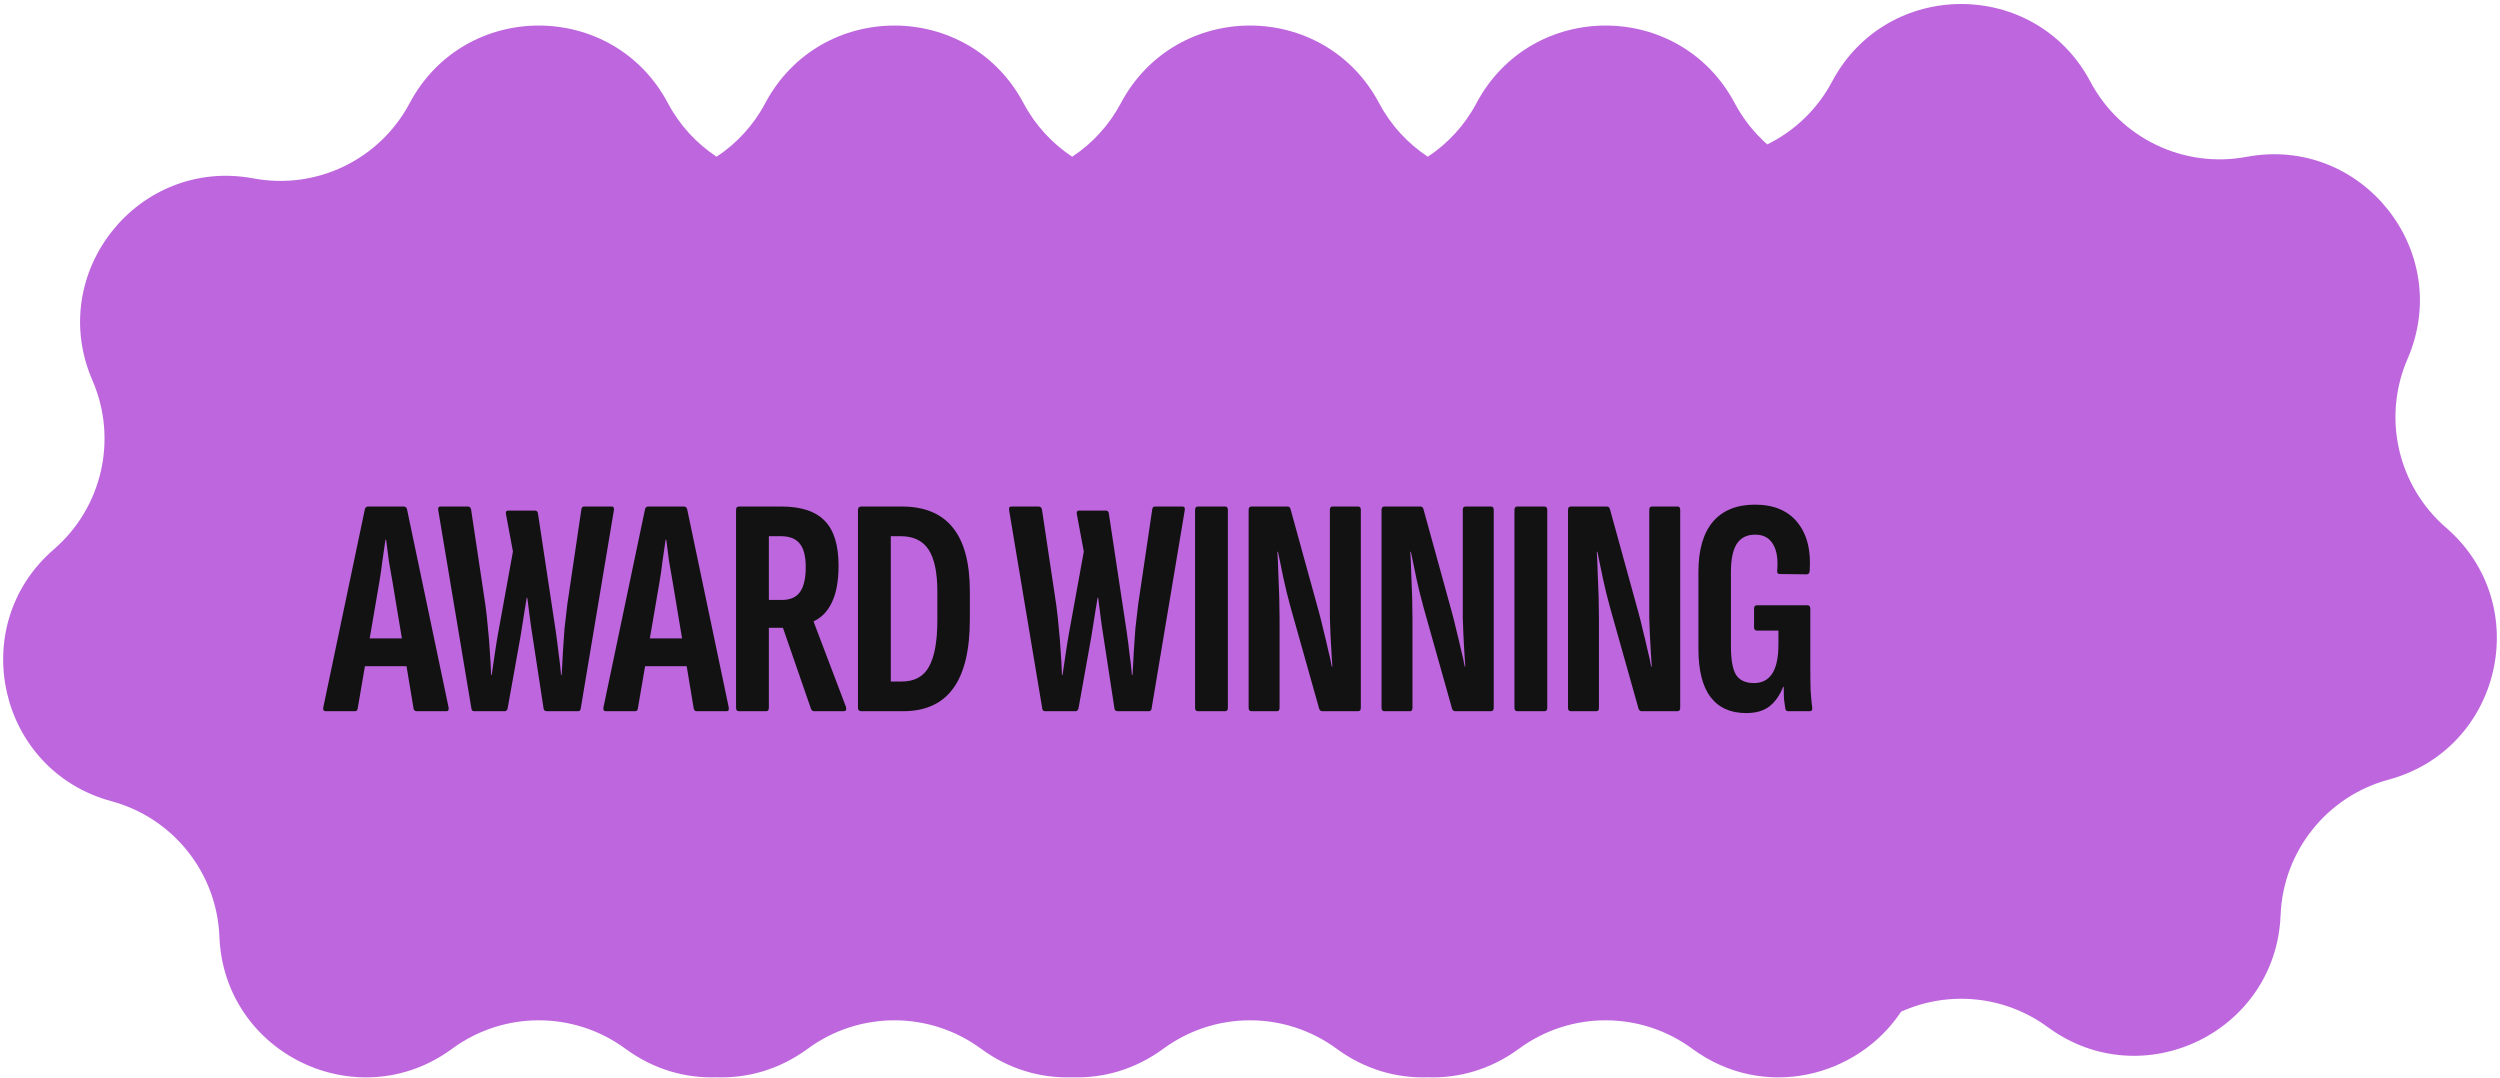 <svg width="232" height="100" viewBox="0 0 232 100" fill="none" xmlns="http://www.w3.org/2000/svg">
<path fill-rule="evenodd" clip-rule="evenodd" d="M193.988 7.58C188.885 -2.031 175.115 -2.031 170.012 7.58C168.637 10.17 166.508 12.171 164.003 13.4C162.8 12.341 161.771 11.056 160.988 9.58C155.885 -0.031 142.115 -0.031 137.012 9.58C135.92 11.637 134.354 13.322 132.5 14.544C130.647 13.322 129.08 11.637 127.988 9.58C122.885 -0.031 109.115 -0.031 104.012 9.579C102.92 11.637 101.353 13.322 99.5 14.544C97.647 13.322 96.08 11.637 94.987 9.58C89.885 -0.031 76.115 -0.031 71.012 9.58C69.92 11.637 68.353 13.322 66.5 14.544C64.647 13.322 63.08 11.637 61.987 9.58C56.885 -0.031 43.115 -0.031 38.012 9.58C35.229 14.823 29.361 17.648 23.526 16.556C12.831 14.553 4.246 25.319 8.578 35.3C10.942 40.745 9.493 47.095 5 50.975C-3.234 58.088 -0.17 71.514 10.335 74.35C16.066 75.897 20.127 80.988 20.36 86.92C20.787 97.793 33.194 103.767 41.961 97.322C46.744 93.806 53.256 93.806 58.039 97.322C60.672 99.258 63.633 100.073 66.5 99.972C69.367 100.073 72.328 99.258 74.961 97.322C79.744 93.806 86.256 93.806 91.039 97.322C93.673 99.259 96.636 100.074 99.503 99.972C102.369 100.073 105.329 99.257 107.961 97.322C112.744 93.806 119.256 93.806 124.039 97.322C126.671 99.257 129.631 100.072 132.496 99.972C135.364 100.074 138.327 99.259 140.961 97.322C145.744 93.806 152.256 93.806 157.039 97.322C163.671 102.198 172.386 99.966 176.422 93.883C180.82 91.9 186.036 92.379 190.039 95.322C198.806 101.767 211.213 95.792 211.64 84.92C211.873 78.988 215.934 73.896 221.665 72.349C232.17 69.513 235.234 56.088 227 48.975C222.507 45.095 221.058 38.745 223.422 33.3C227.754 23.319 219.169 12.553 208.474 14.556C202.639 15.648 196.771 12.822 193.988 7.58Z" fill="#BE66DD"/>
<path d="M30.232 66C30.039 66 29.961 65.884 30 65.652L33.857 47.266C33.896 47.092 34.002 47.005 34.176 47.005H37.453C37.627 47.005 37.733 47.092 37.772 47.266L41.629 65.652C41.668 65.884 41.6 66 41.426 66H38.671C38.516 66 38.42 65.923 38.381 65.768L36.438 54.081C36.322 53.404 36.206 52.737 36.09 52.08C35.993 51.403 35.906 50.736 35.829 50.079H35.771C35.674 50.736 35.578 51.403 35.481 52.08C35.404 52.737 35.307 53.404 35.191 54.081L33.19 65.768C33.171 65.923 33.084 66 32.929 66H30.232ZM33.393 61.824L33.857 59.243H37.685L38.178 61.824H33.393ZM44.005 66C43.85 66 43.763 65.913 43.744 65.739L40.67 47.353C40.631 47.121 40.699 47.005 40.873 47.005H43.396C43.57 47.005 43.676 47.092 43.715 47.266L45.049 56.169C45.146 56.884 45.223 57.6 45.281 58.315C45.358 59.011 45.416 59.726 45.455 60.461C45.513 61.176 45.552 61.901 45.571 62.636H45.629C45.726 61.979 45.822 61.321 45.919 60.664C46.016 59.987 46.122 59.33 46.238 58.692L47.601 51.181L46.963 47.759C46.905 47.508 46.973 47.382 47.166 47.382H49.631C49.805 47.382 49.902 47.469 49.921 47.643L51.574 58.576C51.671 59.253 51.758 59.929 51.835 60.606C51.932 61.283 52.009 61.959 52.067 62.636H52.125C52.164 61.882 52.202 61.157 52.241 60.461C52.28 59.765 52.328 59.059 52.386 58.344C52.463 57.609 52.55 56.855 52.647 56.082L53.952 47.266C53.971 47.092 54.058 47.005 54.213 47.005H56.765C56.939 47.005 57.007 47.121 56.968 47.353L53.894 65.739C53.875 65.913 53.788 66 53.633 66H50.762C50.569 66 50.462 65.913 50.443 65.739L49.428 59.098C49.331 58.499 49.244 57.899 49.167 57.3C49.09 56.681 49.012 56.072 48.935 55.473H48.877C48.78 56.072 48.684 56.672 48.587 57.271C48.49 57.87 48.394 58.479 48.297 59.098L47.108 65.739C47.089 65.836 47.05 65.903 46.992 65.942C46.953 65.981 46.905 66 46.847 66H44.005ZM56.231 66C56.038 66 55.961 65.884 55.999 65.652L59.856 47.266C59.895 47.092 60.001 47.005 60.175 47.005H63.452C63.626 47.005 63.733 47.092 63.771 47.266L67.628 65.652C67.667 65.884 67.599 66 67.425 66H64.67C64.516 66 64.419 65.923 64.38 65.768L62.437 54.081C62.321 53.404 62.205 52.737 62.089 52.08C61.992 51.403 61.906 50.736 61.828 50.079H61.77C61.673 50.736 61.577 51.403 61.48 52.08C61.403 52.737 61.306 53.404 61.19 54.081L59.189 65.768C59.17 65.923 59.083 66 58.928 66H56.231ZM59.392 61.824L59.856 59.243H63.684L64.177 61.824H59.392ZM68.567 66C68.393 66 68.306 65.894 68.306 65.681V47.324C68.306 47.111 68.393 47.005 68.567 47.005H72.511C74.347 47.005 75.691 47.45 76.542 48.339C77.392 49.209 77.818 50.591 77.818 52.486C77.818 53.897 77.615 55.028 77.209 55.879C76.822 56.71 76.261 57.3 75.527 57.648L75.498 57.677L78.514 65.623C78.572 65.874 78.495 66 78.282 66H75.556C75.421 66 75.324 65.932 75.266 65.797L72.656 58.257H71.351V65.681C71.351 65.894 71.264 66 71.09 66H68.567ZM71.351 55.676H72.54C73.332 55.676 73.903 55.425 74.251 54.922C74.599 54.419 74.773 53.656 74.773 52.631C74.773 51.626 74.589 50.901 74.222 50.456C73.855 49.992 73.275 49.76 72.482 49.76H71.351V55.676ZM79.939 66C79.727 66 79.62 65.894 79.62 65.681V47.324C79.62 47.111 79.727 47.005 79.939 47.005H83.68C85.788 47.005 87.363 47.653 88.407 48.948C89.471 50.243 90.002 52.225 90.002 54.893V57.474C90.002 60.355 89.48 62.501 88.436 63.912C87.412 65.304 85.865 66 83.796 66H79.939ZM82.665 63.245H83.68C84.86 63.245 85.701 62.791 86.203 61.882C86.725 60.954 86.986 59.514 86.986 57.561V54.893C86.986 53.134 86.716 51.838 86.174 51.007C85.633 50.176 84.773 49.76 83.593 49.76H82.665V63.245ZM96.981 66C96.826 66 96.739 65.913 96.72 65.739L93.646 47.353C93.607 47.121 93.675 47.005 93.849 47.005H96.372C96.546 47.005 96.652 47.092 96.691 47.266L98.025 56.169C98.122 56.884 98.199 57.6 98.257 58.315C98.334 59.011 98.392 59.726 98.431 60.461C98.489 61.176 98.528 61.901 98.547 62.636H98.605C98.702 61.979 98.798 61.321 98.895 60.664C98.992 59.987 99.098 59.33 99.214 58.692L100.577 51.181L99.939 47.759C99.881 47.508 99.949 47.382 100.142 47.382H102.607C102.781 47.382 102.878 47.469 102.897 47.643L104.55 58.576C104.647 59.253 104.734 59.929 104.811 60.606C104.908 61.283 104.985 61.959 105.043 62.636H105.101C105.14 61.882 105.178 61.157 105.217 60.461C105.256 59.765 105.304 59.059 105.362 58.344C105.439 57.609 105.526 56.855 105.623 56.082L106.928 47.266C106.947 47.092 107.034 47.005 107.189 47.005H109.741C109.915 47.005 109.983 47.121 109.944 47.353L106.87 65.739C106.851 65.913 106.764 66 106.609 66H103.738C103.545 66 103.438 65.913 103.419 65.739L102.404 59.098C102.307 58.499 102.22 57.899 102.143 57.3C102.066 56.681 101.988 56.072 101.911 55.473H101.853C101.756 56.072 101.66 56.672 101.563 57.271C101.466 57.87 101.37 58.479 101.273 59.098L100.084 65.739C100.065 65.836 100.026 65.903 99.968 65.942C99.929 65.981 99.881 66 99.823 66H96.981ZM111.163 66C110.989 66 110.902 65.894 110.902 65.681V47.324C110.902 47.111 110.989 47.005 111.163 47.005H113.686C113.86 47.005 113.947 47.111 113.947 47.324V65.681C113.947 65.894 113.86 66 113.686 66H111.163ZM116.134 66C115.96 66 115.873 65.894 115.873 65.681V47.324C115.873 47.111 115.96 47.005 116.134 47.005H119.469C119.623 47.005 119.72 47.082 119.759 47.237L122.398 56.807C122.533 57.29 122.668 57.832 122.804 58.431C122.958 59.03 123.103 59.639 123.239 60.258C123.393 60.857 123.509 61.389 123.587 61.853H123.645C123.625 61.466 123.596 61.022 123.558 60.519C123.538 59.997 123.509 59.465 123.471 58.924C123.451 58.363 123.432 57.832 123.413 57.329C123.413 56.807 123.413 56.353 123.413 55.966V47.295C123.413 47.102 123.5 47.005 123.674 47.005H126.023C126.197 47.005 126.284 47.102 126.284 47.295V65.681C126.284 65.894 126.197 66 126.023 66H122.717C122.581 66 122.485 65.932 122.427 65.797L119.788 56.43C119.536 55.521 119.314 54.622 119.121 53.733C118.927 52.824 118.753 51.983 118.599 51.21H118.541C118.579 51.771 118.608 52.428 118.628 53.182C118.666 53.936 118.695 54.69 118.715 55.444C118.734 56.179 118.744 56.826 118.744 57.387V65.681C118.744 65.894 118.666 66 118.512 66H116.134ZM128.468 66C128.294 66 128.207 65.894 128.207 65.681V47.324C128.207 47.111 128.294 47.005 128.468 47.005H131.803C131.957 47.005 132.054 47.082 132.093 47.237L134.732 56.807C134.867 57.29 135.002 57.832 135.138 58.431C135.292 59.03 135.437 59.639 135.573 60.258C135.727 60.857 135.843 61.389 135.921 61.853H135.979C135.959 61.466 135.93 61.022 135.892 60.519C135.872 59.997 135.843 59.465 135.805 58.924C135.785 58.363 135.766 57.832 135.747 57.329C135.747 56.807 135.747 56.353 135.747 55.966V47.295C135.747 47.102 135.834 47.005 136.008 47.005H138.357C138.531 47.005 138.618 47.102 138.618 47.295V65.681C138.618 65.894 138.531 66 138.357 66H135.051C134.915 66 134.819 65.932 134.761 65.797L132.122 56.43C131.87 55.521 131.648 54.622 131.455 53.733C131.261 52.824 131.087 51.983 130.933 51.21H130.875C130.913 51.771 130.942 52.428 130.962 53.182C131 53.936 131.029 54.69 131.049 55.444C131.068 56.179 131.078 56.826 131.078 57.387V65.681C131.078 65.894 131 66 130.846 66H128.468ZM140.802 66C140.628 66 140.541 65.894 140.541 65.681V47.324C140.541 47.111 140.628 47.005 140.802 47.005H143.325C143.499 47.005 143.586 47.111 143.586 47.324V65.681C143.586 65.894 143.499 66 143.325 66H140.802ZM145.773 66C145.599 66 145.512 65.894 145.512 65.681V47.324C145.512 47.111 145.599 47.005 145.773 47.005H149.108C149.262 47.005 149.359 47.082 149.398 47.237L152.037 56.807C152.172 57.29 152.307 57.832 152.443 58.431C152.597 59.03 152.742 59.639 152.878 60.258C153.032 60.857 153.148 61.389 153.226 61.853H153.284C153.264 61.466 153.235 61.022 153.197 60.519C153.177 59.997 153.148 59.465 153.11 58.924C153.09 58.363 153.071 57.832 153.052 57.329C153.052 56.807 153.052 56.353 153.052 55.966V47.295C153.052 47.102 153.139 47.005 153.313 47.005H155.662C155.836 47.005 155.923 47.102 155.923 47.295V65.681C155.923 65.894 155.836 66 155.662 66H152.356C152.22 66 152.124 65.932 152.066 65.797L149.427 56.43C149.175 55.521 148.953 54.622 148.76 53.733C148.566 52.824 148.392 51.983 148.238 51.21H148.18C148.218 51.771 148.247 52.428 148.267 53.182C148.305 53.936 148.334 54.69 148.354 55.444C148.373 56.179 148.383 56.826 148.383 57.387V65.681C148.383 65.894 148.305 66 148.151 66H145.773ZM162.051 66.174C160.601 66.174 159.499 65.681 158.745 64.695C157.991 63.709 157.614 62.211 157.614 60.2V53.066C157.614 51.036 158.058 49.489 158.948 48.426C159.856 47.363 161.161 46.831 162.863 46.831C164.603 46.831 165.917 47.382 166.807 48.484C167.696 49.586 168.073 51.084 167.938 52.979C167.918 53.192 167.831 53.298 167.677 53.298L165.154 53.269C164.98 53.269 164.902 53.172 164.922 52.979C165.018 51.916 164.893 51.094 164.545 50.514C164.197 49.915 163.646 49.615 162.892 49.615C162.118 49.615 161.548 49.895 161.181 50.456C160.813 51.017 160.63 51.896 160.63 53.095V59.968C160.63 61.205 160.784 62.085 161.094 62.607C161.422 63.129 161.983 63.39 162.776 63.39C163.51 63.39 164.071 63.1 164.458 62.52C164.844 61.921 165.038 61.022 165.038 59.823V58.518H163.037C162.863 58.518 162.776 58.412 162.776 58.199V56.488C162.776 56.275 162.863 56.169 163.037 56.169H167.735C167.909 56.169 167.996 56.275 167.996 56.488V61.795C167.996 62.723 168.005 63.487 168.025 64.086C168.063 64.666 168.112 65.188 168.17 65.652C168.208 65.884 168.131 66 167.938 66H165.966C165.792 66 165.695 65.913 165.676 65.739C165.637 65.507 165.598 65.236 165.56 64.927C165.54 64.598 165.531 64.202 165.531 63.738H165.473C165.183 64.492 164.767 65.091 164.226 65.536C163.684 65.961 162.959 66.174 162.051 66.174Z" fill="#121212"/>
</svg>
